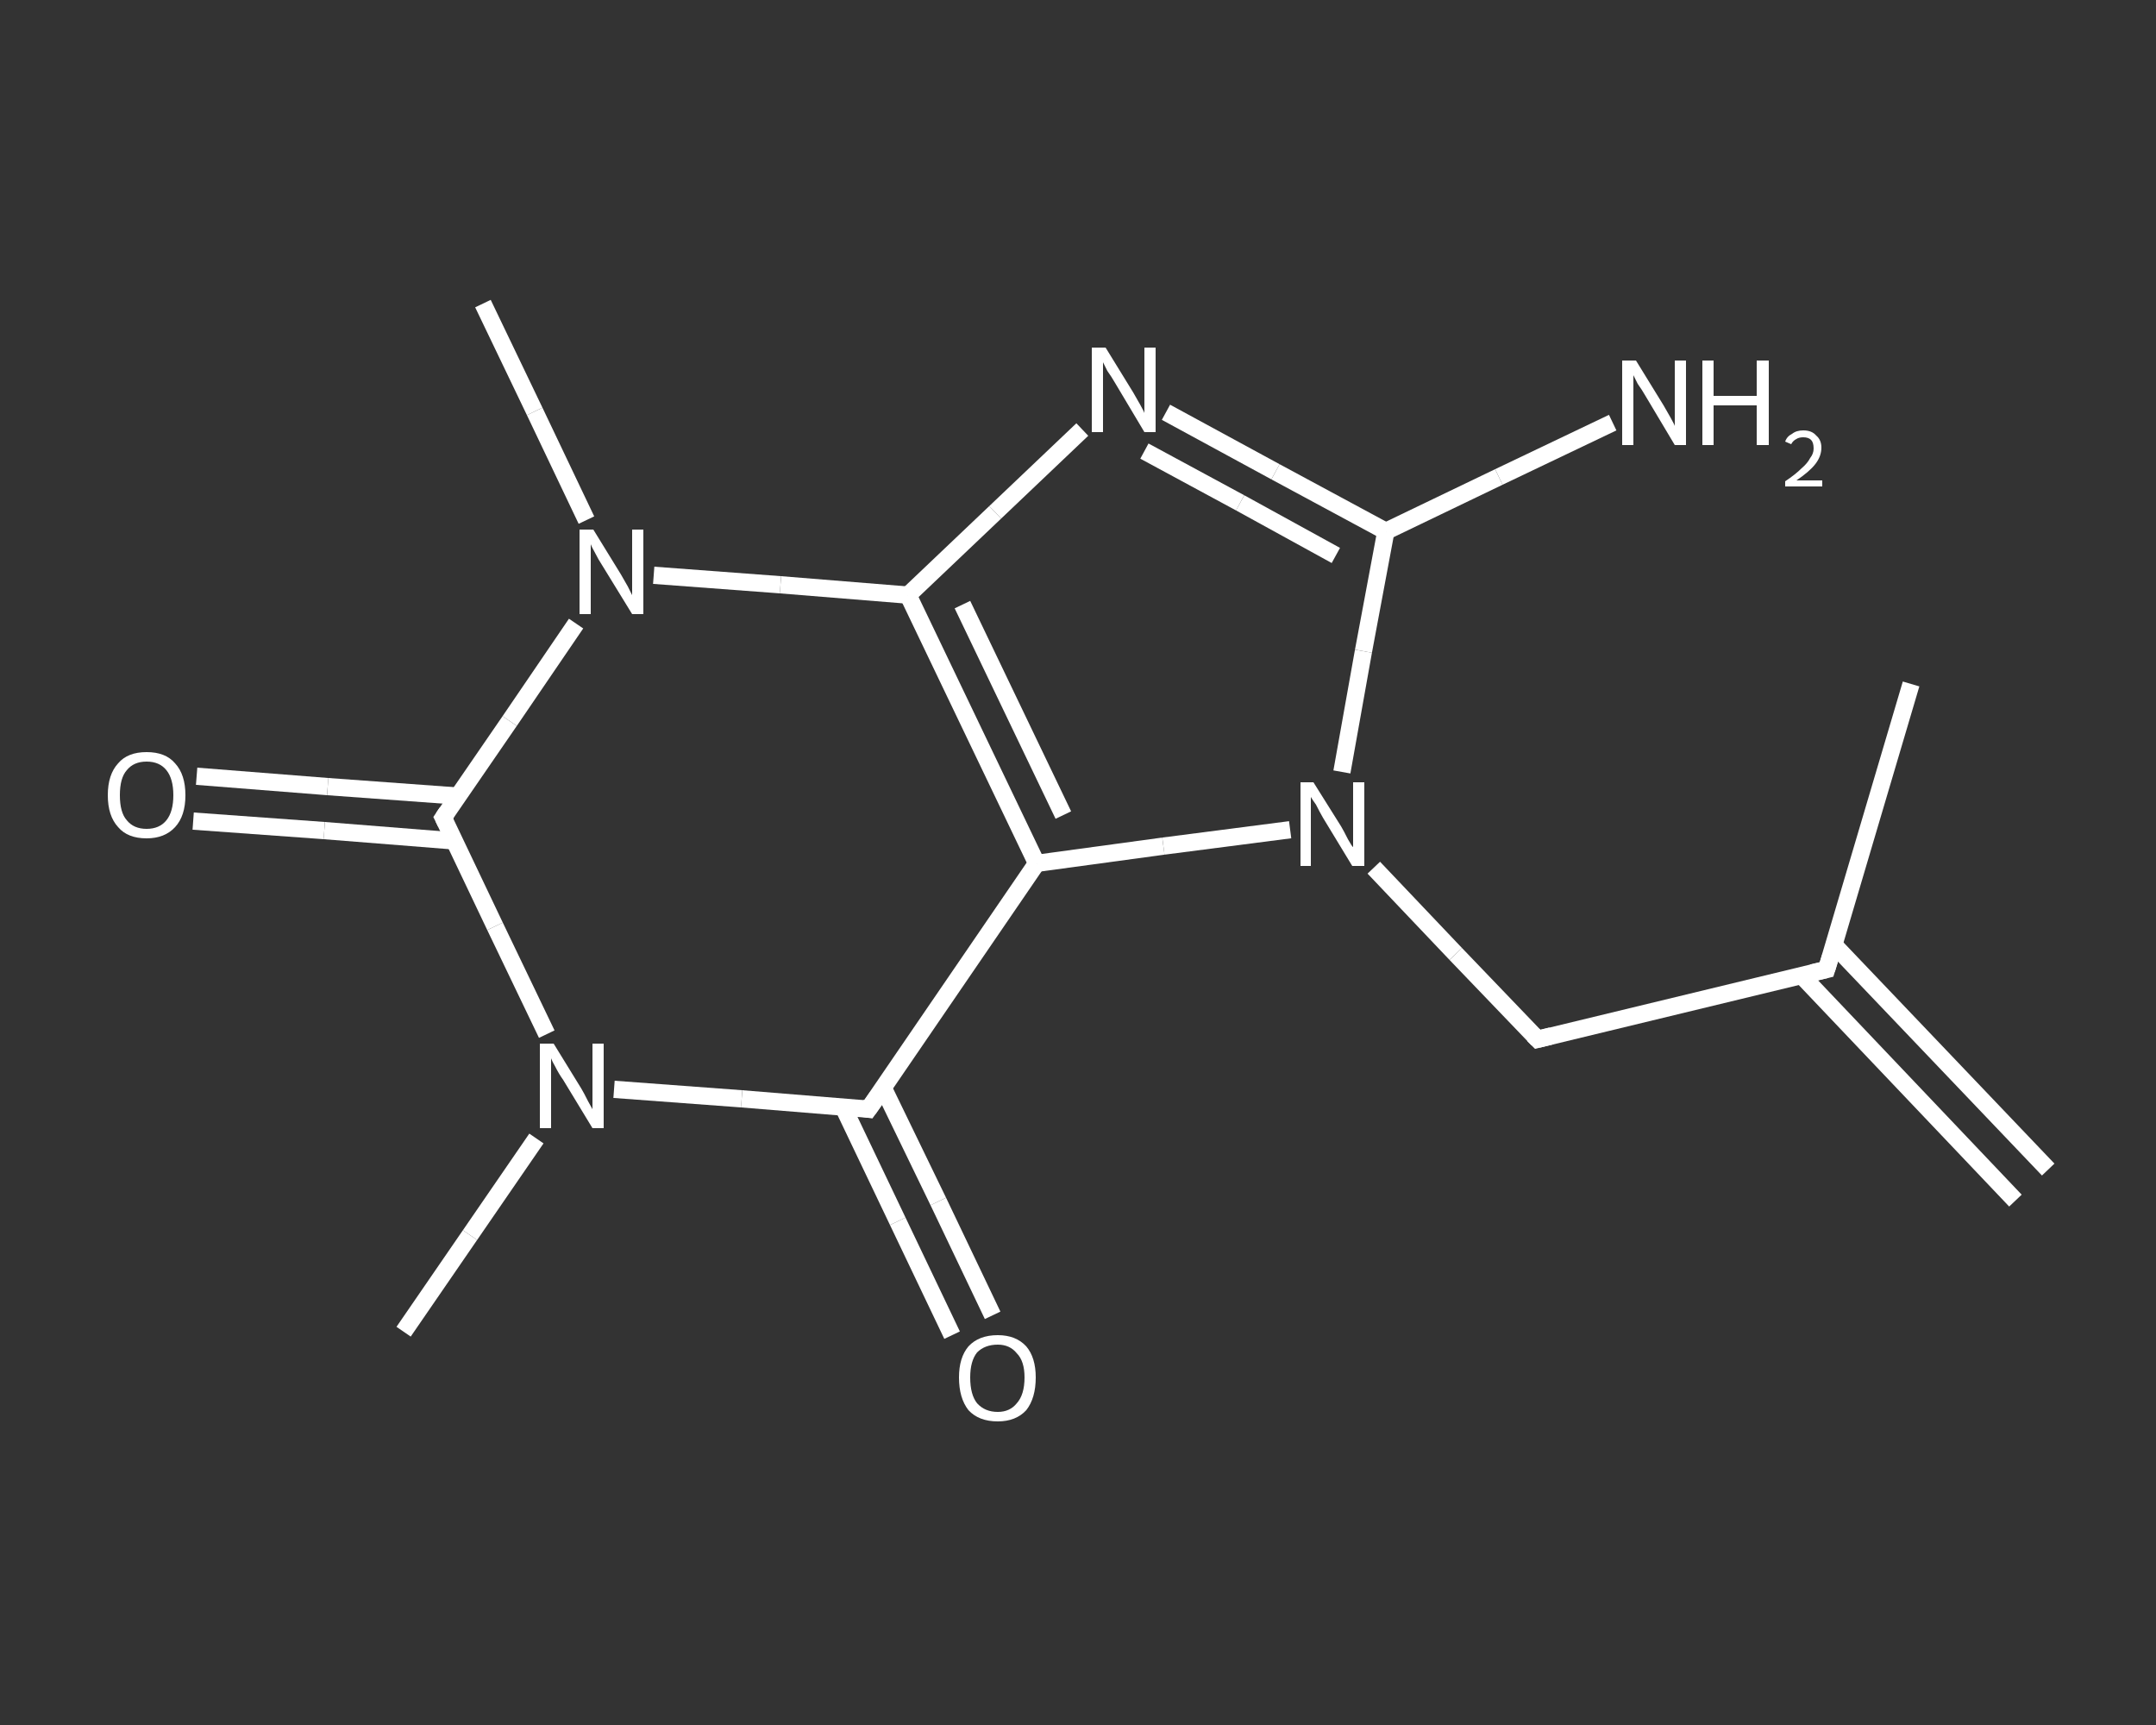 <?xml version='1.0' encoding='iso-8859-1'?>
<svg version='1.1' baseProfile='full'
              xmlns='http://www.w3.org/2000/svg'
                      xmlns:rdkit='http://www.rdkit.org/xml'
                      xmlns:xlink='http://www.w3.org/1999/xlink'
                  xml:space='preserve'
width='250px' height='200px' viewBox='0 0 250 200'>
<rect x="0" y="0" width="250" height="200" fill="#333333" stroke="none"/>
<!-- END OF HEADER -->
<rect style='opacity:1.0;fill:transparent;stroke:none' width='250.0' height='200.0' x='0.0' y='0.0'> </rect>
<path class='bond-0 atom-0 atom-1' d='M 233.7,139.2 L 208.9,113.1' style='fill:none;fill-rule:evenodd;stroke:#FFFFFF;stroke-width:2.0px;stroke-linecap:butt;stroke-linejoin:miter;stroke-opacity:1' />
<path class='bond-0 atom-0 atom-1' d='M 237.5,135.6 L 212.7,109.6' style='fill:none;fill-rule:evenodd;stroke:#FFFFFF;stroke-width:2.0px;stroke-linecap:butt;stroke-linejoin:miter;stroke-opacity:1' />
<path class='bond-1 atom-1 atom-2' d='M 211.8,112.4 L 221.6,79.3' style='fill:none;fill-rule:evenodd;stroke:#FFFFFF;stroke-width:2.0px;stroke-linecap:butt;stroke-linejoin:miter;stroke-opacity:1' />
<path class='bond-2 atom-1 atom-3' d='M 211.8,112.4 L 178.3,120.5' style='fill:none;fill-rule:evenodd;stroke:#FFFFFF;stroke-width:2.0px;stroke-linecap:butt;stroke-linejoin:miter;stroke-opacity:1' />
<path class='bond-3 atom-3 atom-4' d='M 178.3,120.5 L 168.8,110.6' style='fill:none;fill-rule:evenodd;stroke:#FFFFFF;stroke-width:2.0px;stroke-linecap:butt;stroke-linejoin:miter;stroke-opacity:1' />
<path class='bond-3 atom-3 atom-4' d='M 168.8,110.6 L 159.3,100.6' style='fill:none;fill-rule:evenodd;stroke:#FFFFFF;stroke-width:2.0px;stroke-linecap:butt;stroke-linejoin:miter;stroke-opacity:1' />
<path class='bond-4 atom-4 atom-5' d='M 155.6,89.5 L 158.1,75.5' style='fill:none;fill-rule:evenodd;stroke:#FFFFFF;stroke-width:2.0px;stroke-linecap:butt;stroke-linejoin:miter;stroke-opacity:1' />
<path class='bond-4 atom-4 atom-5' d='M 158.1,75.5 L 160.7,61.6' style='fill:none;fill-rule:evenodd;stroke:#FFFFFF;stroke-width:2.0px;stroke-linecap:butt;stroke-linejoin:miter;stroke-opacity:1' />
<path class='bond-5 atom-5 atom-6' d='M 160.7,61.6 L 173.8,55.3' style='fill:none;fill-rule:evenodd;stroke:#FFFFFF;stroke-width:2.0px;stroke-linecap:butt;stroke-linejoin:miter;stroke-opacity:1' />
<path class='bond-5 atom-5 atom-6' d='M 173.8,55.3 L 187.0,49.0' style='fill:none;fill-rule:evenodd;stroke:#FFFFFF;stroke-width:2.0px;stroke-linecap:butt;stroke-linejoin:miter;stroke-opacity:1' />
<path class='bond-6 atom-5 atom-7' d='M 160.7,61.6 L 147.9,54.7' style='fill:none;fill-rule:evenodd;stroke:#FFFFFF;stroke-width:2.0px;stroke-linecap:butt;stroke-linejoin:miter;stroke-opacity:1' />
<path class='bond-6 atom-5 atom-7' d='M 147.9,54.7 L 135.2,47.8' style='fill:none;fill-rule:evenodd;stroke:#FFFFFF;stroke-width:2.0px;stroke-linecap:butt;stroke-linejoin:miter;stroke-opacity:1' />
<path class='bond-6 atom-5 atom-7' d='M 154.9,64.4 L 143.8,58.3' style='fill:none;fill-rule:evenodd;stroke:#FFFFFF;stroke-width:2.0px;stroke-linecap:butt;stroke-linejoin:miter;stroke-opacity:1' />
<path class='bond-6 atom-5 atom-7' d='M 143.8,58.3 L 132.7,52.3' style='fill:none;fill-rule:evenodd;stroke:#FFFFFF;stroke-width:2.0px;stroke-linecap:butt;stroke-linejoin:miter;stroke-opacity:1' />
<path class='bond-7 atom-7 atom-8' d='M 125.5,49.8 L 115.4,59.4' style='fill:none;fill-rule:evenodd;stroke:#FFFFFF;stroke-width:2.0px;stroke-linecap:butt;stroke-linejoin:miter;stroke-opacity:1' />
<path class='bond-7 atom-7 atom-8' d='M 115.4,59.4 L 105.3,69.0' style='fill:none;fill-rule:evenodd;stroke:#FFFFFF;stroke-width:2.0px;stroke-linecap:butt;stroke-linejoin:miter;stroke-opacity:1' />
<path class='bond-8 atom-8 atom-9' d='M 105.3,69.0 L 120.2,100.1' style='fill:none;fill-rule:evenodd;stroke:#FFFFFF;stroke-width:2.0px;stroke-linecap:butt;stroke-linejoin:miter;stroke-opacity:1' />
<path class='bond-8 atom-8 atom-9' d='M 111.6,70.1 L 123.3,94.5' style='fill:none;fill-rule:evenodd;stroke:#FFFFFF;stroke-width:2.0px;stroke-linecap:butt;stroke-linejoin:miter;stroke-opacity:1' />
<path class='bond-9 atom-9 atom-10' d='M 120.2,100.1 L 100.7,128.6' style='fill:none;fill-rule:evenodd;stroke:#FFFFFF;stroke-width:2.0px;stroke-linecap:butt;stroke-linejoin:miter;stroke-opacity:1' />
<path class='bond-10 atom-10 atom-11' d='M 97.8,128.4 L 104.1,141.6' style='fill:none;fill-rule:evenodd;stroke:#FFFFFF;stroke-width:2.0px;stroke-linecap:butt;stroke-linejoin:miter;stroke-opacity:1' />
<path class='bond-10 atom-10 atom-11' d='M 104.1,141.6 L 110.4,154.8' style='fill:none;fill-rule:evenodd;stroke:#FFFFFF;stroke-width:2.0px;stroke-linecap:butt;stroke-linejoin:miter;stroke-opacity:1' />
<path class='bond-10 atom-10 atom-11' d='M 102.4,126.1 L 108.8,139.3' style='fill:none;fill-rule:evenodd;stroke:#FFFFFF;stroke-width:2.0px;stroke-linecap:butt;stroke-linejoin:miter;stroke-opacity:1' />
<path class='bond-10 atom-10 atom-11' d='M 108.8,139.3 L 115.1,152.5' style='fill:none;fill-rule:evenodd;stroke:#FFFFFF;stroke-width:2.0px;stroke-linecap:butt;stroke-linejoin:miter;stroke-opacity:1' />
<path class='bond-11 atom-10 atom-12' d='M 100.7,128.6 L 86.0,127.4' style='fill:none;fill-rule:evenodd;stroke:#FFFFFF;stroke-width:2.0px;stroke-linecap:butt;stroke-linejoin:miter;stroke-opacity:1' />
<path class='bond-11 atom-10 atom-12' d='M 86.0,127.4 L 71.2,126.3' style='fill:none;fill-rule:evenodd;stroke:#FFFFFF;stroke-width:2.0px;stroke-linecap:butt;stroke-linejoin:miter;stroke-opacity:1' />
<path class='bond-12 atom-12 atom-13' d='M 62.2,132.0 L 54.5,143.2' style='fill:none;fill-rule:evenodd;stroke:#FFFFFF;stroke-width:2.0px;stroke-linecap:butt;stroke-linejoin:miter;stroke-opacity:1' />
<path class='bond-12 atom-12 atom-13' d='M 54.5,143.2 L 46.8,154.4' style='fill:none;fill-rule:evenodd;stroke:#FFFFFF;stroke-width:2.0px;stroke-linecap:butt;stroke-linejoin:miter;stroke-opacity:1' />
<path class='bond-13 atom-12 atom-14' d='M 63.4,119.9 L 57.4,107.4' style='fill:none;fill-rule:evenodd;stroke:#FFFFFF;stroke-width:2.0px;stroke-linecap:butt;stroke-linejoin:miter;stroke-opacity:1' />
<path class='bond-13 atom-12 atom-14' d='M 57.4,107.4 L 51.4,94.8' style='fill:none;fill-rule:evenodd;stroke:#FFFFFF;stroke-width:2.0px;stroke-linecap:butt;stroke-linejoin:miter;stroke-opacity:1' />
<path class='bond-14 atom-14 atom-15' d='M 53.1,92.3 L 38.0,91.2' style='fill:none;fill-rule:evenodd;stroke:#FFFFFF;stroke-width:2.0px;stroke-linecap:butt;stroke-linejoin:miter;stroke-opacity:1' />
<path class='bond-14 atom-14 atom-15' d='M 38.0,91.2 L 22.8,90.0' style='fill:none;fill-rule:evenodd;stroke:#FFFFFF;stroke-width:2.0px;stroke-linecap:butt;stroke-linejoin:miter;stroke-opacity:1' />
<path class='bond-14 atom-14 atom-15' d='M 52.7,97.5 L 37.6,96.3' style='fill:none;fill-rule:evenodd;stroke:#FFFFFF;stroke-width:2.0px;stroke-linecap:butt;stroke-linejoin:miter;stroke-opacity:1' />
<path class='bond-14 atom-14 atom-15' d='M 37.6,96.3 L 22.4,95.2' style='fill:none;fill-rule:evenodd;stroke:#FFFFFF;stroke-width:2.0px;stroke-linecap:butt;stroke-linejoin:miter;stroke-opacity:1' />
<path class='bond-15 atom-14 atom-16' d='M 51.4,94.8 L 59.1,83.6' style='fill:none;fill-rule:evenodd;stroke:#FFFFFF;stroke-width:2.0px;stroke-linecap:butt;stroke-linejoin:miter;stroke-opacity:1' />
<path class='bond-15 atom-14 atom-16' d='M 59.1,83.6 L 66.8,72.3' style='fill:none;fill-rule:evenodd;stroke:#FFFFFF;stroke-width:2.0px;stroke-linecap:butt;stroke-linejoin:miter;stroke-opacity:1' />
<path class='bond-16 atom-16 atom-17' d='M 68.0,60.3 L 62.0,47.7' style='fill:none;fill-rule:evenodd;stroke:#FFFFFF;stroke-width:2.0px;stroke-linecap:butt;stroke-linejoin:miter;stroke-opacity:1' />
<path class='bond-16 atom-16 atom-17' d='M 62.0,47.7 L 56.0,35.2' style='fill:none;fill-rule:evenodd;stroke:#FFFFFF;stroke-width:2.0px;stroke-linecap:butt;stroke-linejoin:miter;stroke-opacity:1' />
<path class='bond-17 atom-9 atom-4' d='M 120.2,100.1 L 134.9,98.1' style='fill:none;fill-rule:evenodd;stroke:#FFFFFF;stroke-width:2.0px;stroke-linecap:butt;stroke-linejoin:miter;stroke-opacity:1' />
<path class='bond-17 atom-9 atom-4' d='M 134.9,98.1 L 149.6,96.2' style='fill:none;fill-rule:evenodd;stroke:#FFFFFF;stroke-width:2.0px;stroke-linecap:butt;stroke-linejoin:miter;stroke-opacity:1' />
<path class='bond-18 atom-16 atom-8' d='M 75.8,66.7 L 90.5,67.8' style='fill:none;fill-rule:evenodd;stroke:#FFFFFF;stroke-width:2.0px;stroke-linecap:butt;stroke-linejoin:miter;stroke-opacity:1' />
<path class='bond-18 atom-16 atom-8' d='M 90.5,67.8 L 105.3,69.0' style='fill:none;fill-rule:evenodd;stroke:#FFFFFF;stroke-width:2.0px;stroke-linecap:butt;stroke-linejoin:miter;stroke-opacity:1' />
<path d='M 212.3,110.8 L 211.8,112.4 L 210.1,112.8' style='fill:none;stroke:#FFFFFF;stroke-width:2.0px;stroke-linecap:butt;stroke-linejoin:miter;stroke-opacity:1;' />
<path d='M 179.9,120.1 L 178.3,120.5 L 177.8,120.0' style='fill:none;stroke:#FFFFFF;stroke-width:2.0px;stroke-linecap:butt;stroke-linejoin:miter;stroke-opacity:1;' />
<path d='M 101.7,127.2 L 100.7,128.6 L 100.0,128.5' style='fill:none;stroke:#FFFFFF;stroke-width:2.0px;stroke-linecap:butt;stroke-linejoin:miter;stroke-opacity:1;' />
<path d='M 51.7,95.4 L 51.4,94.8 L 51.8,94.2' style='fill:none;stroke:#FFFFFF;stroke-width:2.0px;stroke-linecap:butt;stroke-linejoin:miter;stroke-opacity:1;' />
<path class='atom-4' d='M 152.3 90.7
L 155.5 95.8
Q 155.8 96.3, 156.3 97.3
Q 156.8 98.2, 156.9 98.2
L 156.9 90.7
L 158.2 90.7
L 158.2 100.4
L 156.8 100.4
L 153.4 94.8
Q 153.0 94.1, 152.6 93.3
Q 152.1 92.6, 152.0 92.4
L 152.0 100.4
L 150.8 100.4
L 150.8 90.7
L 152.3 90.7
' fill='#FFFFFF'/>
<path class='atom-6' d='M 189.7 41.8
L 192.9 47.0
Q 193.2 47.5, 193.7 48.4
Q 194.2 49.3, 194.2 49.4
L 194.2 41.8
L 195.5 41.8
L 195.5 51.6
L 194.2 51.6
L 190.8 45.9
Q 190.4 45.2, 189.9 44.5
Q 189.5 43.7, 189.4 43.5
L 189.4 51.6
L 188.1 51.6
L 188.1 41.8
L 189.7 41.8
' fill='#FFFFFF'/>
<path class='atom-6' d='M 197.4 41.8
L 198.7 41.8
L 198.7 45.9
L 203.7 45.9
L 203.7 41.8
L 205.1 41.8
L 205.1 51.6
L 203.7 51.6
L 203.7 47.0
L 198.7 47.0
L 198.7 51.6
L 197.4 51.6
L 197.4 41.8
' fill='#FFFFFF'/>
<path class='atom-6' d='M 207.0 51.2
Q 207.2 50.6, 207.8 50.3
Q 208.3 49.9, 209.1 49.9
Q 210.1 49.9, 210.6 50.5
Q 211.2 51.0, 211.2 51.9
Q 211.2 52.9, 210.5 53.8
Q 209.8 54.7, 208.3 55.7
L 211.3 55.7
L 211.3 56.4
L 207.0 56.4
L 207.0 55.8
Q 208.2 55.0, 208.9 54.3
Q 209.6 53.7, 209.9 53.1
Q 210.3 52.6, 210.3 52.0
Q 210.3 51.3, 210.0 51.0
Q 209.7 50.7, 209.1 50.7
Q 208.6 50.7, 208.3 50.9
Q 207.9 51.1, 207.7 51.5
L 207.0 51.2
' fill='#FFFFFF'/>
<path class='atom-7' d='M 128.2 40.3
L 131.4 45.5
Q 131.7 46.0, 132.2 46.9
Q 132.7 47.8, 132.7 47.9
L 132.7 40.3
L 134.0 40.3
L 134.0 50.1
L 132.7 50.1
L 129.3 44.4
Q 128.9 43.7, 128.4 43.0
Q 128.0 42.2, 127.9 42.0
L 127.9 50.1
L 126.6 50.1
L 126.6 40.3
L 128.2 40.3
' fill='#FFFFFF'/>
<path class='atom-11' d='M 111.2 159.7
Q 111.2 157.4, 112.3 156.1
Q 113.5 154.8, 115.7 154.8
Q 117.8 154.8, 119.0 156.1
Q 120.1 157.4, 120.1 159.7
Q 120.1 162.1, 119.0 163.5
Q 117.8 164.8, 115.7 164.8
Q 113.5 164.8, 112.3 163.5
Q 111.2 162.1, 111.2 159.7
M 115.7 163.7
Q 117.1 163.7, 117.9 162.7
Q 118.8 161.7, 118.8 159.7
Q 118.8 157.8, 117.9 156.9
Q 117.1 155.9, 115.7 155.9
Q 114.2 155.9, 113.3 156.8
Q 112.5 157.8, 112.5 159.7
Q 112.5 161.7, 113.3 162.7
Q 114.2 163.7, 115.7 163.7
' fill='#FFFFFF'/>
<path class='atom-12' d='M 64.2 121.0
L 67.4 126.2
Q 67.7 126.7, 68.2 127.7
Q 68.7 128.6, 68.7 128.6
L 68.7 121.0
L 70.0 121.0
L 70.0 130.8
L 68.7 130.8
L 65.3 125.2
Q 64.8 124.5, 64.4 123.7
Q 64.0 123.0, 63.9 122.7
L 63.9 130.8
L 62.6 130.8
L 62.6 121.0
L 64.2 121.0
' fill='#FFFFFF'/>
<path class='atom-15' d='M 12.5 92.2
Q 12.5 89.8, 13.7 88.5
Q 14.8 87.2, 17.0 87.2
Q 19.2 87.2, 20.3 88.5
Q 21.5 89.8, 21.5 92.2
Q 21.5 94.6, 20.3 95.9
Q 19.1 97.2, 17.0 97.2
Q 14.8 97.2, 13.7 95.9
Q 12.5 94.6, 12.5 92.2
M 17.0 96.1
Q 18.5 96.1, 19.3 95.1
Q 20.1 94.1, 20.1 92.2
Q 20.1 90.3, 19.3 89.3
Q 18.5 88.3, 17.0 88.3
Q 15.5 88.3, 14.7 89.3
Q 13.9 90.2, 13.9 92.2
Q 13.9 94.2, 14.7 95.1
Q 15.5 96.1, 17.0 96.1
' fill='#FFFFFF'/>
<path class='atom-16' d='M 68.8 61.4
L 72.0 66.6
Q 72.3 67.1, 72.8 68.0
Q 73.3 69.0, 73.3 69.0
L 73.3 61.4
L 74.6 61.4
L 74.6 71.2
L 73.3 71.2
L 69.8 65.5
Q 69.4 64.9, 69.0 64.1
Q 68.6 63.4, 68.5 63.1
L 68.5 71.2
L 67.2 71.2
L 67.2 61.4
L 68.8 61.4
' fill='#FFFFFF'/>
</svg>
